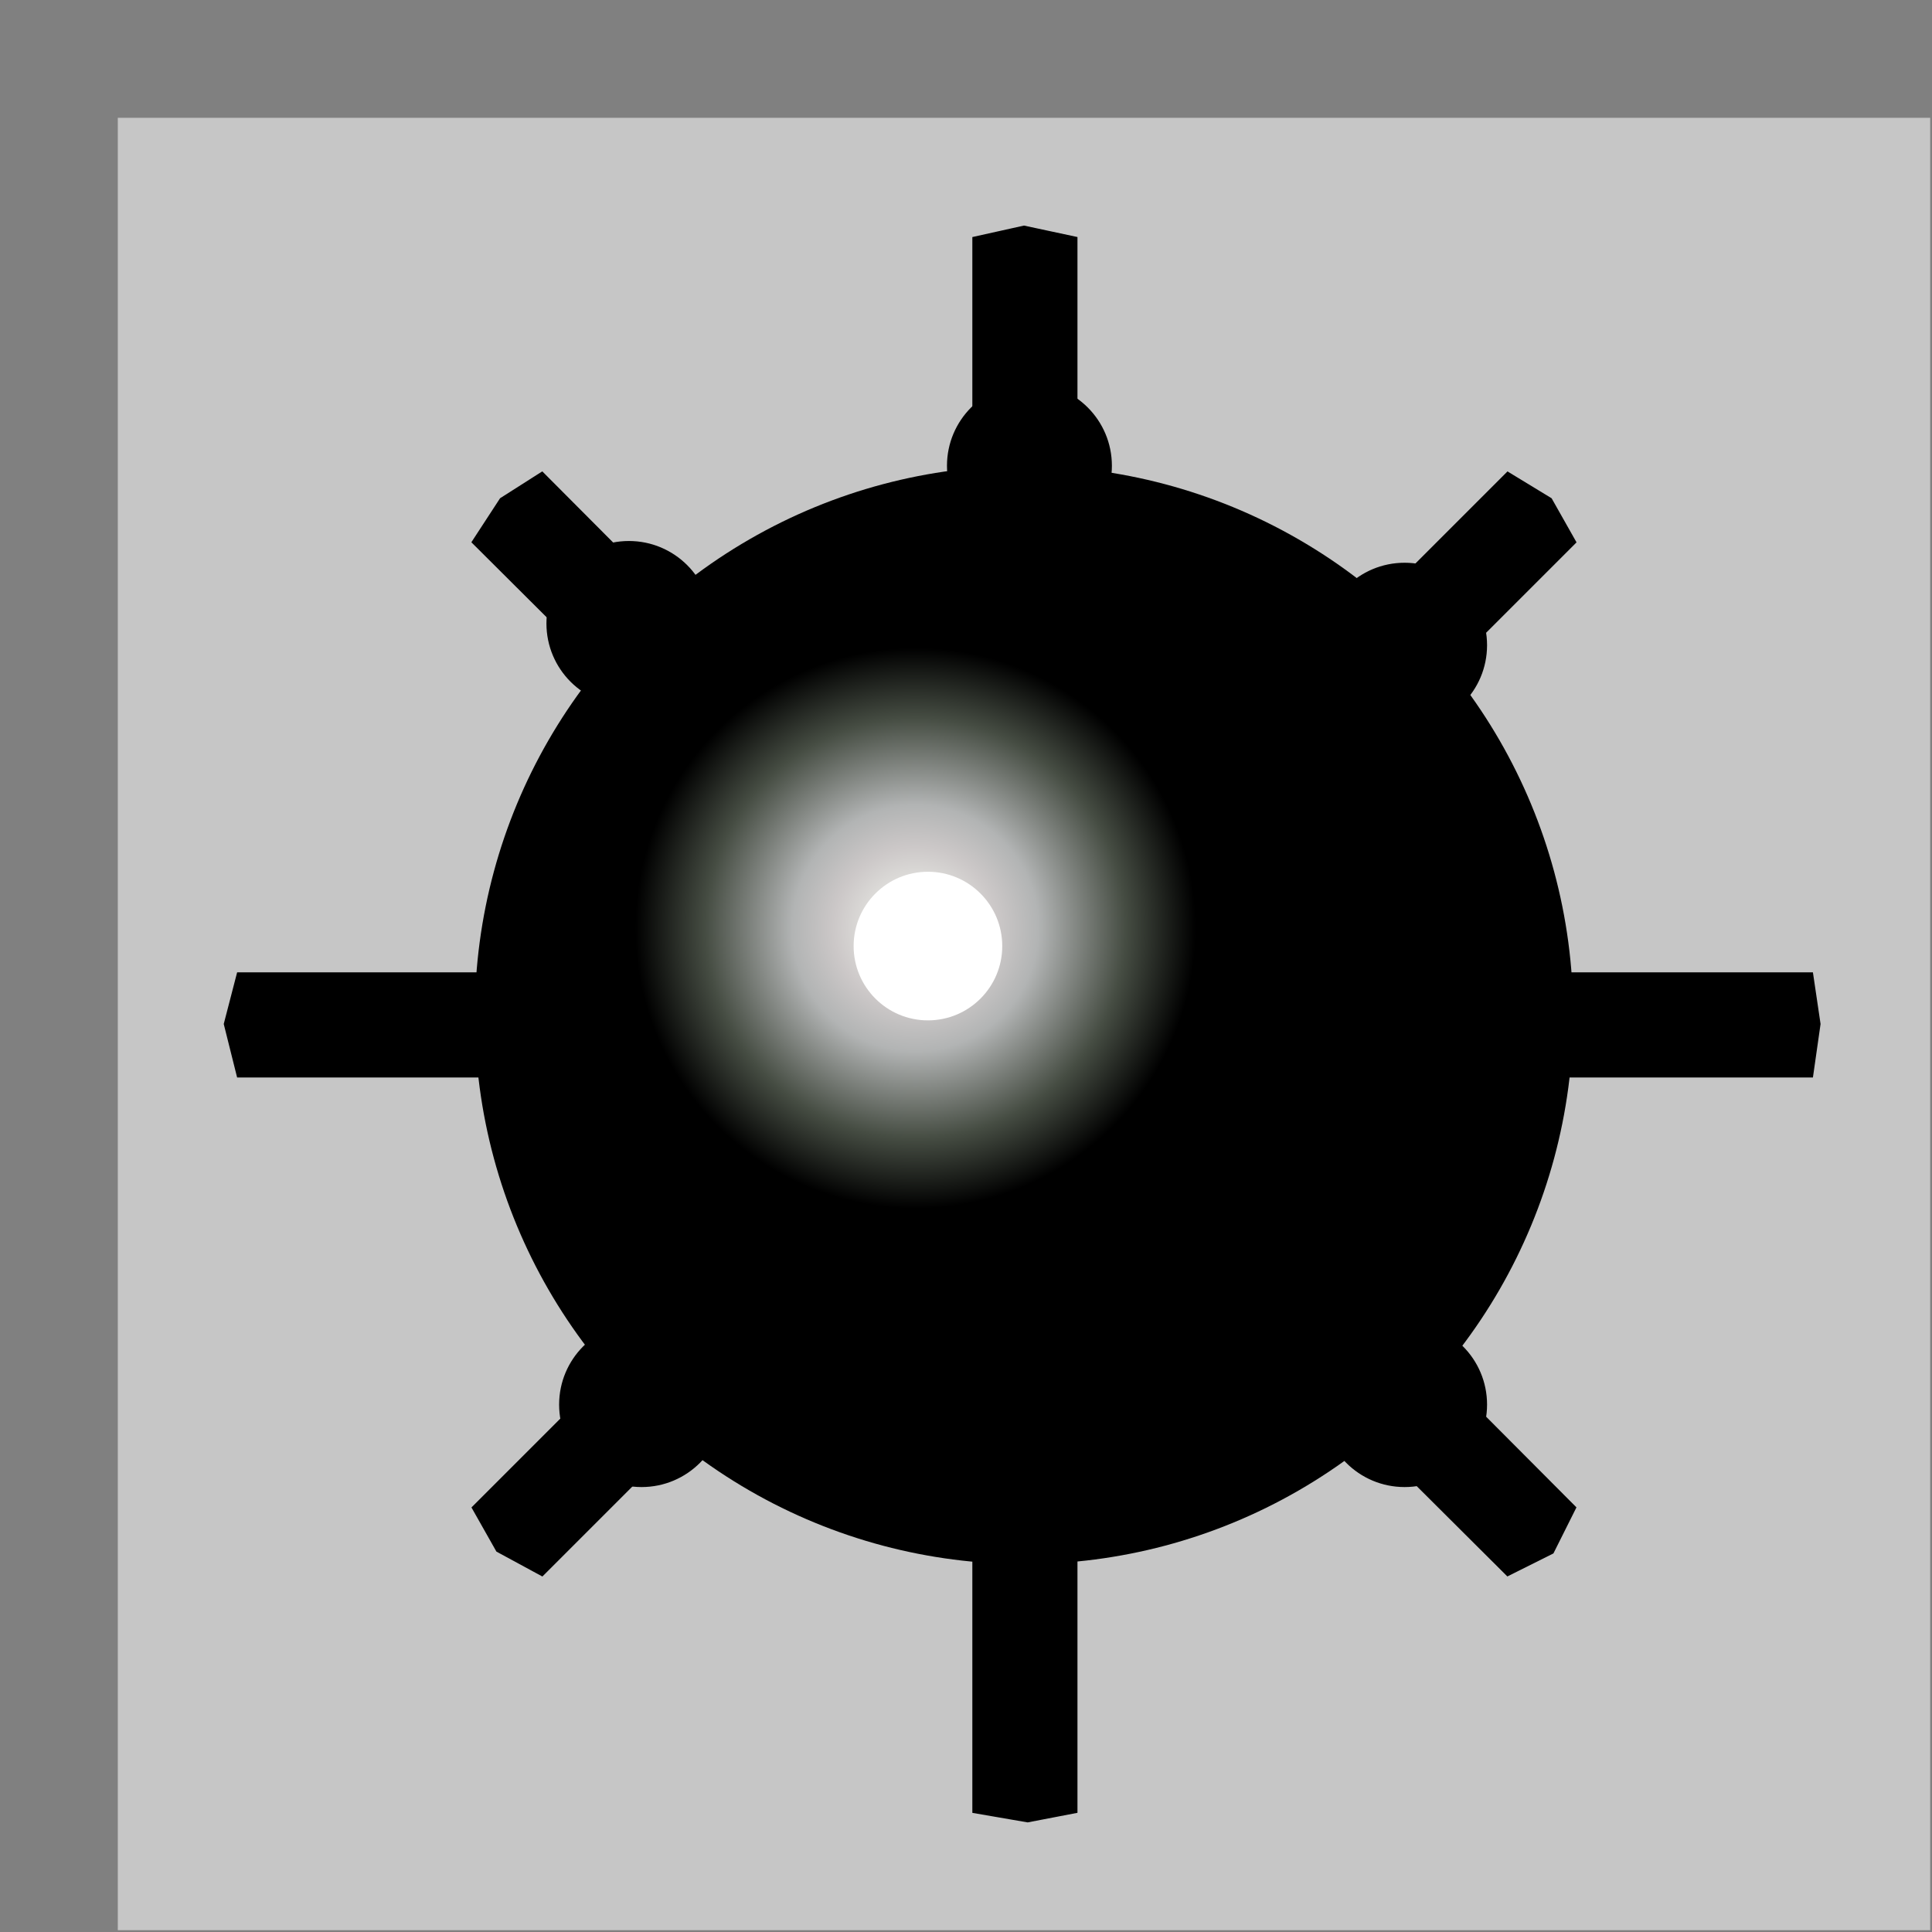 <?xml version='1.0' encoding='UTF-8'?><!DOCTYPE svg PUBLIC '-//W3C//DTD SVG 1.1//EN' 'http://www.w3.org/Graphics/SVG/1.1/DTD/svg11.dtd'><!-- Creator: CorelDRAW --><svg xmlns='http://www.w3.org/2000/svg' xml:space='preserve' width='25mm' height='25mm' style='shape-rendering:geometricPrecision; text-rendering:geometricPrecision; image-rendering:optimizeQuality; fill-rule:evenodd; clip-rule:evenodd' viewBox='0 0 1.066 1.066' xmlns:xlink='http://www.w3.org/1999/xlink'><defs><style type='text/css'><![CDATA[ .str0 {stroke:black;stroke-width:0.003} .fil2 {fill:black} .fil4 {fill:white} .fil0 {fill:gray} .fil1 {fill:#c6c6c6} .fil3 {fill:url(#id0)} ]]></style><radialGradient id='id0' gradientUnits='userSpaceOnUse' cx='0.505' cy='0.512' r='0.155' fx='0.505' fy='0.512'><stop offset='0' style='stop-color:white'/><stop offset='0.129' style='stop-color:#E5E5E1'/><stop offset='0.29' style='stop-color:#CCC8C8'/><stop offset='0.439' style='stop-color:#B2B4B4'/><stop offset='0.749' style='stop-color:#464D43'/><stop offset='1' style='stop-color:black'/></radialGradient></defs><g id='Layer_x0020_1'><rect class='fil0' width='1.066' height='1.066'/><rect class='fil1' x='0.065' y='0.065' width='1' height='1'/><polygon class='fil2 str0' points='0.132,0.593 0.125,0.565 0.132,0.538 0.538,0.538 0.538,0.132 0.565,0.126 0.593,0.132 0.593,0.538 0.999,0.538 1.003,0.565 0.999,0.593 0.593,0.593 0.593,0.999 0.567,1.004 0.538,0.999 0.538,0.593 '/><circle class='fil2 str0' cx='0.347' cy='0.344' r='0.044'/><polygon class='fil2 str0' points='0.299,0.868 0.275,0.855 0.262,0.832 0.529,0.565 0.262,0.299 0.277,0.276 0.299,0.262 0.565,0.529 0.832,0.262 0.855,0.276 0.868,0.299 0.602,0.565 0.868,0.832 0.856,0.856 0.832,0.868 0.565,0.602 '/><circle class='fil2 str0' cx='0.568' cy='0.257' r='0.044'/><circle class='fil3' cx='0.565' cy='0.56' r='0.303'/><circle class='fil2 str0' cx='0.775' cy='0.356' r='0.044'/><circle class='fil2 str0' cx='0.354' cy='0.775' r='0.044'/><circle class='fil2 str0' cx='0.775' cy='0.775' r='0.044'/><circle class='fil4' cx='0.512' cy='0.522' r='0.041'/></g></svg>